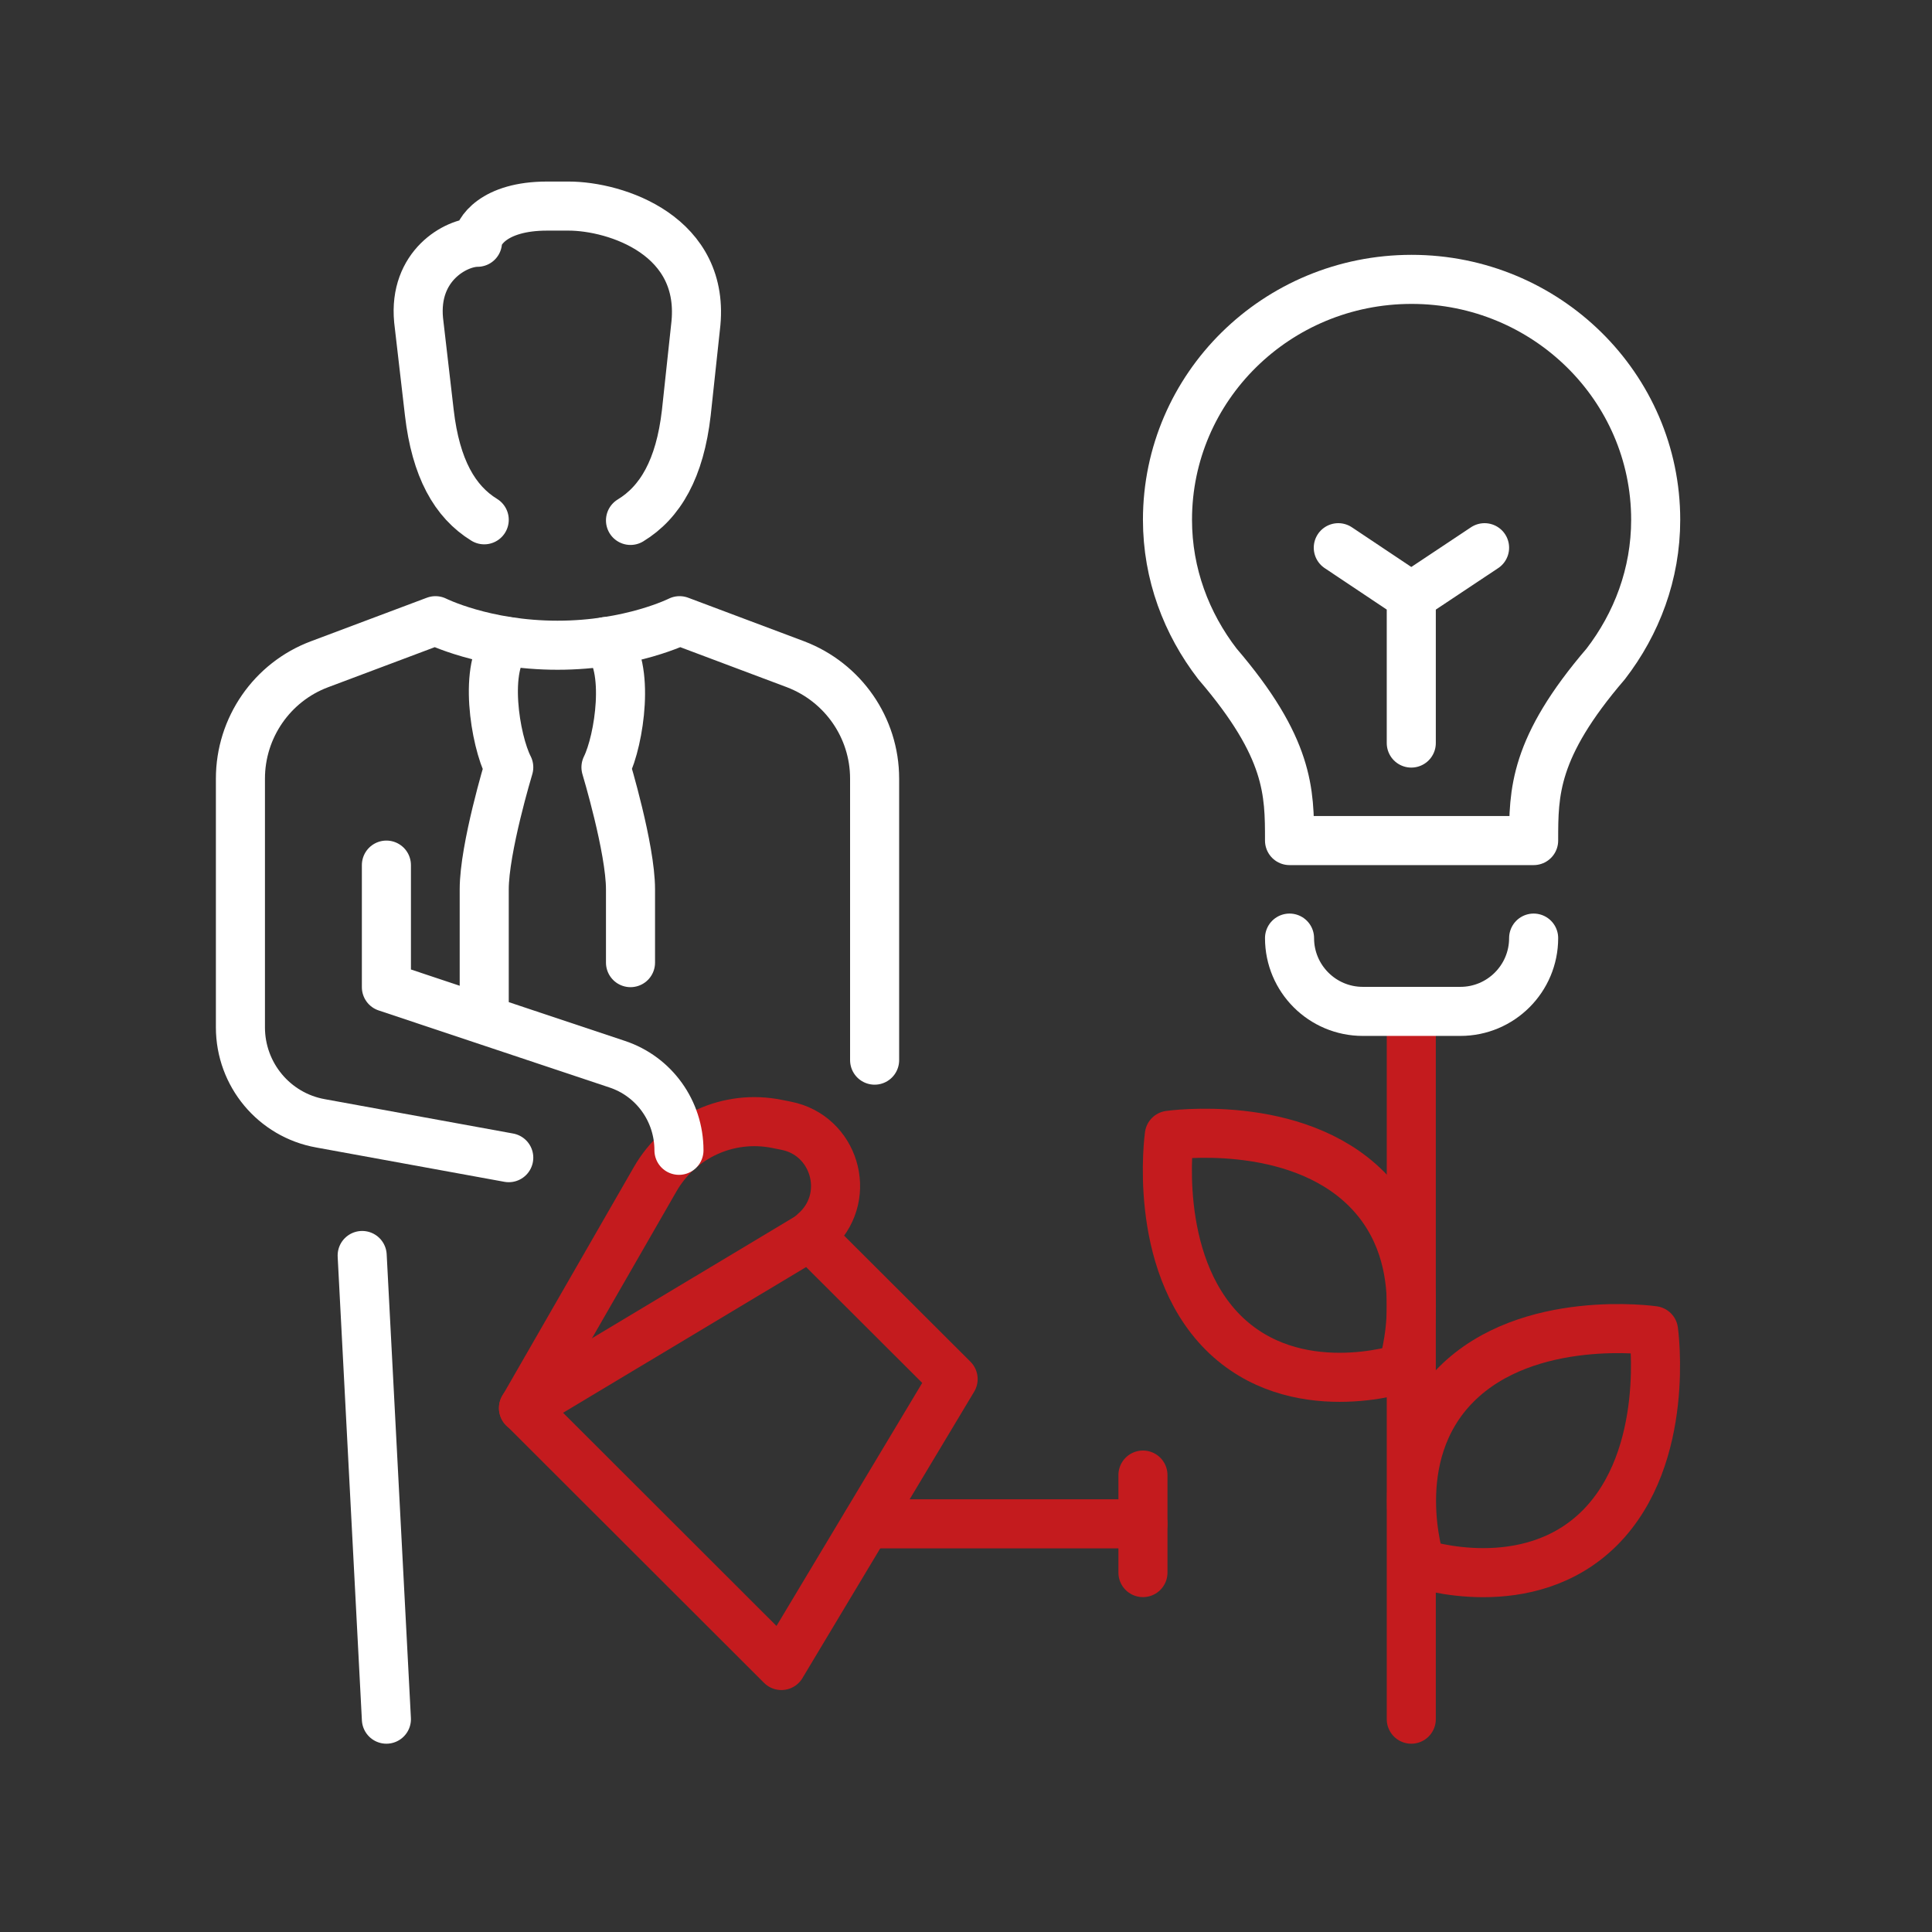 <?xml version="1.0" encoding="UTF-8"?>
<svg xmlns="http://www.w3.org/2000/svg" id="Ebene_1" data-name="Ebene 1" viewBox="0 0 63 63">
  <rect x="0" y="0" width="63" height="63" fill="#333333" stroke="none"/>
  <defs>
    <style>
      .cls-1 {
        stroke: #fff;
      }

      .cls-1, .cls-2 {
        fill: none;
        stroke-linecap: round;
        stroke-linejoin: round;
        stroke-width: 1.6px;
      }

      .cls-2 {
        stroke: #c41b1e;
      }
    </style>
  </defs>
  <g id="entrepreneurship_growth" data-name="entrepreneurship growth">
    <g>
      <polygon class="cls-2" points="26.41 40.31 17.07 45.91 25.48 54.31 31.08 44.97 26.41 40.31"></polygon>
      <line class="cls-2" x1="28.26" y1="49.69" x2="37.27" y2="49.69"></line>
      <line class="cls-2" x1="37.27" y1="48.1" x2="37.27" y2="51.28"></line>
      <path class="cls-2" d="m26.41,40.31l.25-.23c1.13-1.13.54-3.06-1.02-3.37l-.3-.06c-1.58-.32-3.18.41-3.98,1.81l-4.29,7.46"></path>
    </g>
    <g id="career">
      <g id="_Grupo_" data-name="&amp;lt;Grupo&amp;gt;">
        <path class="cls-1" d="m20.56,31.39v-2.39c0-1.33-.8-3.98-.8-3.98.44-.89.8-3.3,0-4.1"></path>
        <path class="cls-1" d="m16.55,20.92c-.8.8-.41,3.22.04,4.1,0,0-.8,2.64-.8,3.98v4.24"></path>
        <line class="cls-1" x1="11.81" y1="40.94" x2="12.6" y2="56.06"></line>
        <path class="cls-1" d="m28.52,34.57v-9.18c0-1.66-1.03-3.14-2.58-3.73l-3.78-1.42s-1.59.8-3.98.8-3.98-.8-3.98-.8l-3.78,1.42c-1.55.58-2.58,2.07-2.58,3.73v8.11c0,1.54,1.1,2.86,2.61,3.13l6.14,1.12"></path>
        <path class="cls-1" d="m15.79,16.95c-.96-.59-1.58-1.68-1.79-3.49l-.35-3.02c-.17-1.78,1.22-2.54,1.92-2.54,0-.34.52-1.18,2.27-1.18h.7c1.54,0,4.51.96,4.14,3.95l-.3,2.79c-.21,1.83-.85,2.92-1.82,3.51"></path>
      </g>
      <path class="cls-1" d="m12.6,28.21v3.98l7.52,2.51c1.21.4,2.02,1.53,2.02,2.81h0"></path>
    </g>
    <g>
      <line class="cls-2" x1="46.02" y1="32.98" x2="46.02" y2="56.06"></line>
      <path class="cls-2" d="m53.92,43.39s.58,4.09-1.75,6.43c-2.34,2.34-5.85,1.17-5.85,1.17,0,0-1.17-3.51,1.17-5.85,2.34-2.34,6.43-1.75,6.43-1.75Z"></path>
      <path class="cls-2" d="m38.13,37.02s-.58,4.09,1.75,6.43c2.34,2.34,5.85,1.17,5.85,1.17,0,0,1.17-3.51-1.17-5.85-2.34-2.34-6.43-1.75-6.43-1.75Z"></path>
      <g>
        <path class="cls-1" d="m46.03,9.11c4.39,0,7.96,3.51,7.96,7.84,0,1.77-.62,3.39-1.63,4.7-2.35,2.74-2.35,4.19-2.35,5.76h-7.96c0-1.58,0-3.02-2.35-5.76-1.01-1.31-1.63-2.93-1.63-4.7,0-4.33,3.56-7.84,7.96-7.84h0Z"></path>
        <path class="cls-1" d="m42.05,30.59h0c0,1.32,1.07,2.39,2.39,2.39h3.18c1.32,0,2.39-1.07,2.39-2.39h0"></path>
        <g>
          <polyline class="cls-1" points="46.02 24.23 46.02 19.45 43.64 17.86"></polyline>
          <line class="cls-1" x1="48.41" y1="17.86" x2="46.02" y2="19.45"></line>
        </g>
      </g>
    </g>
  </g>
</svg>
